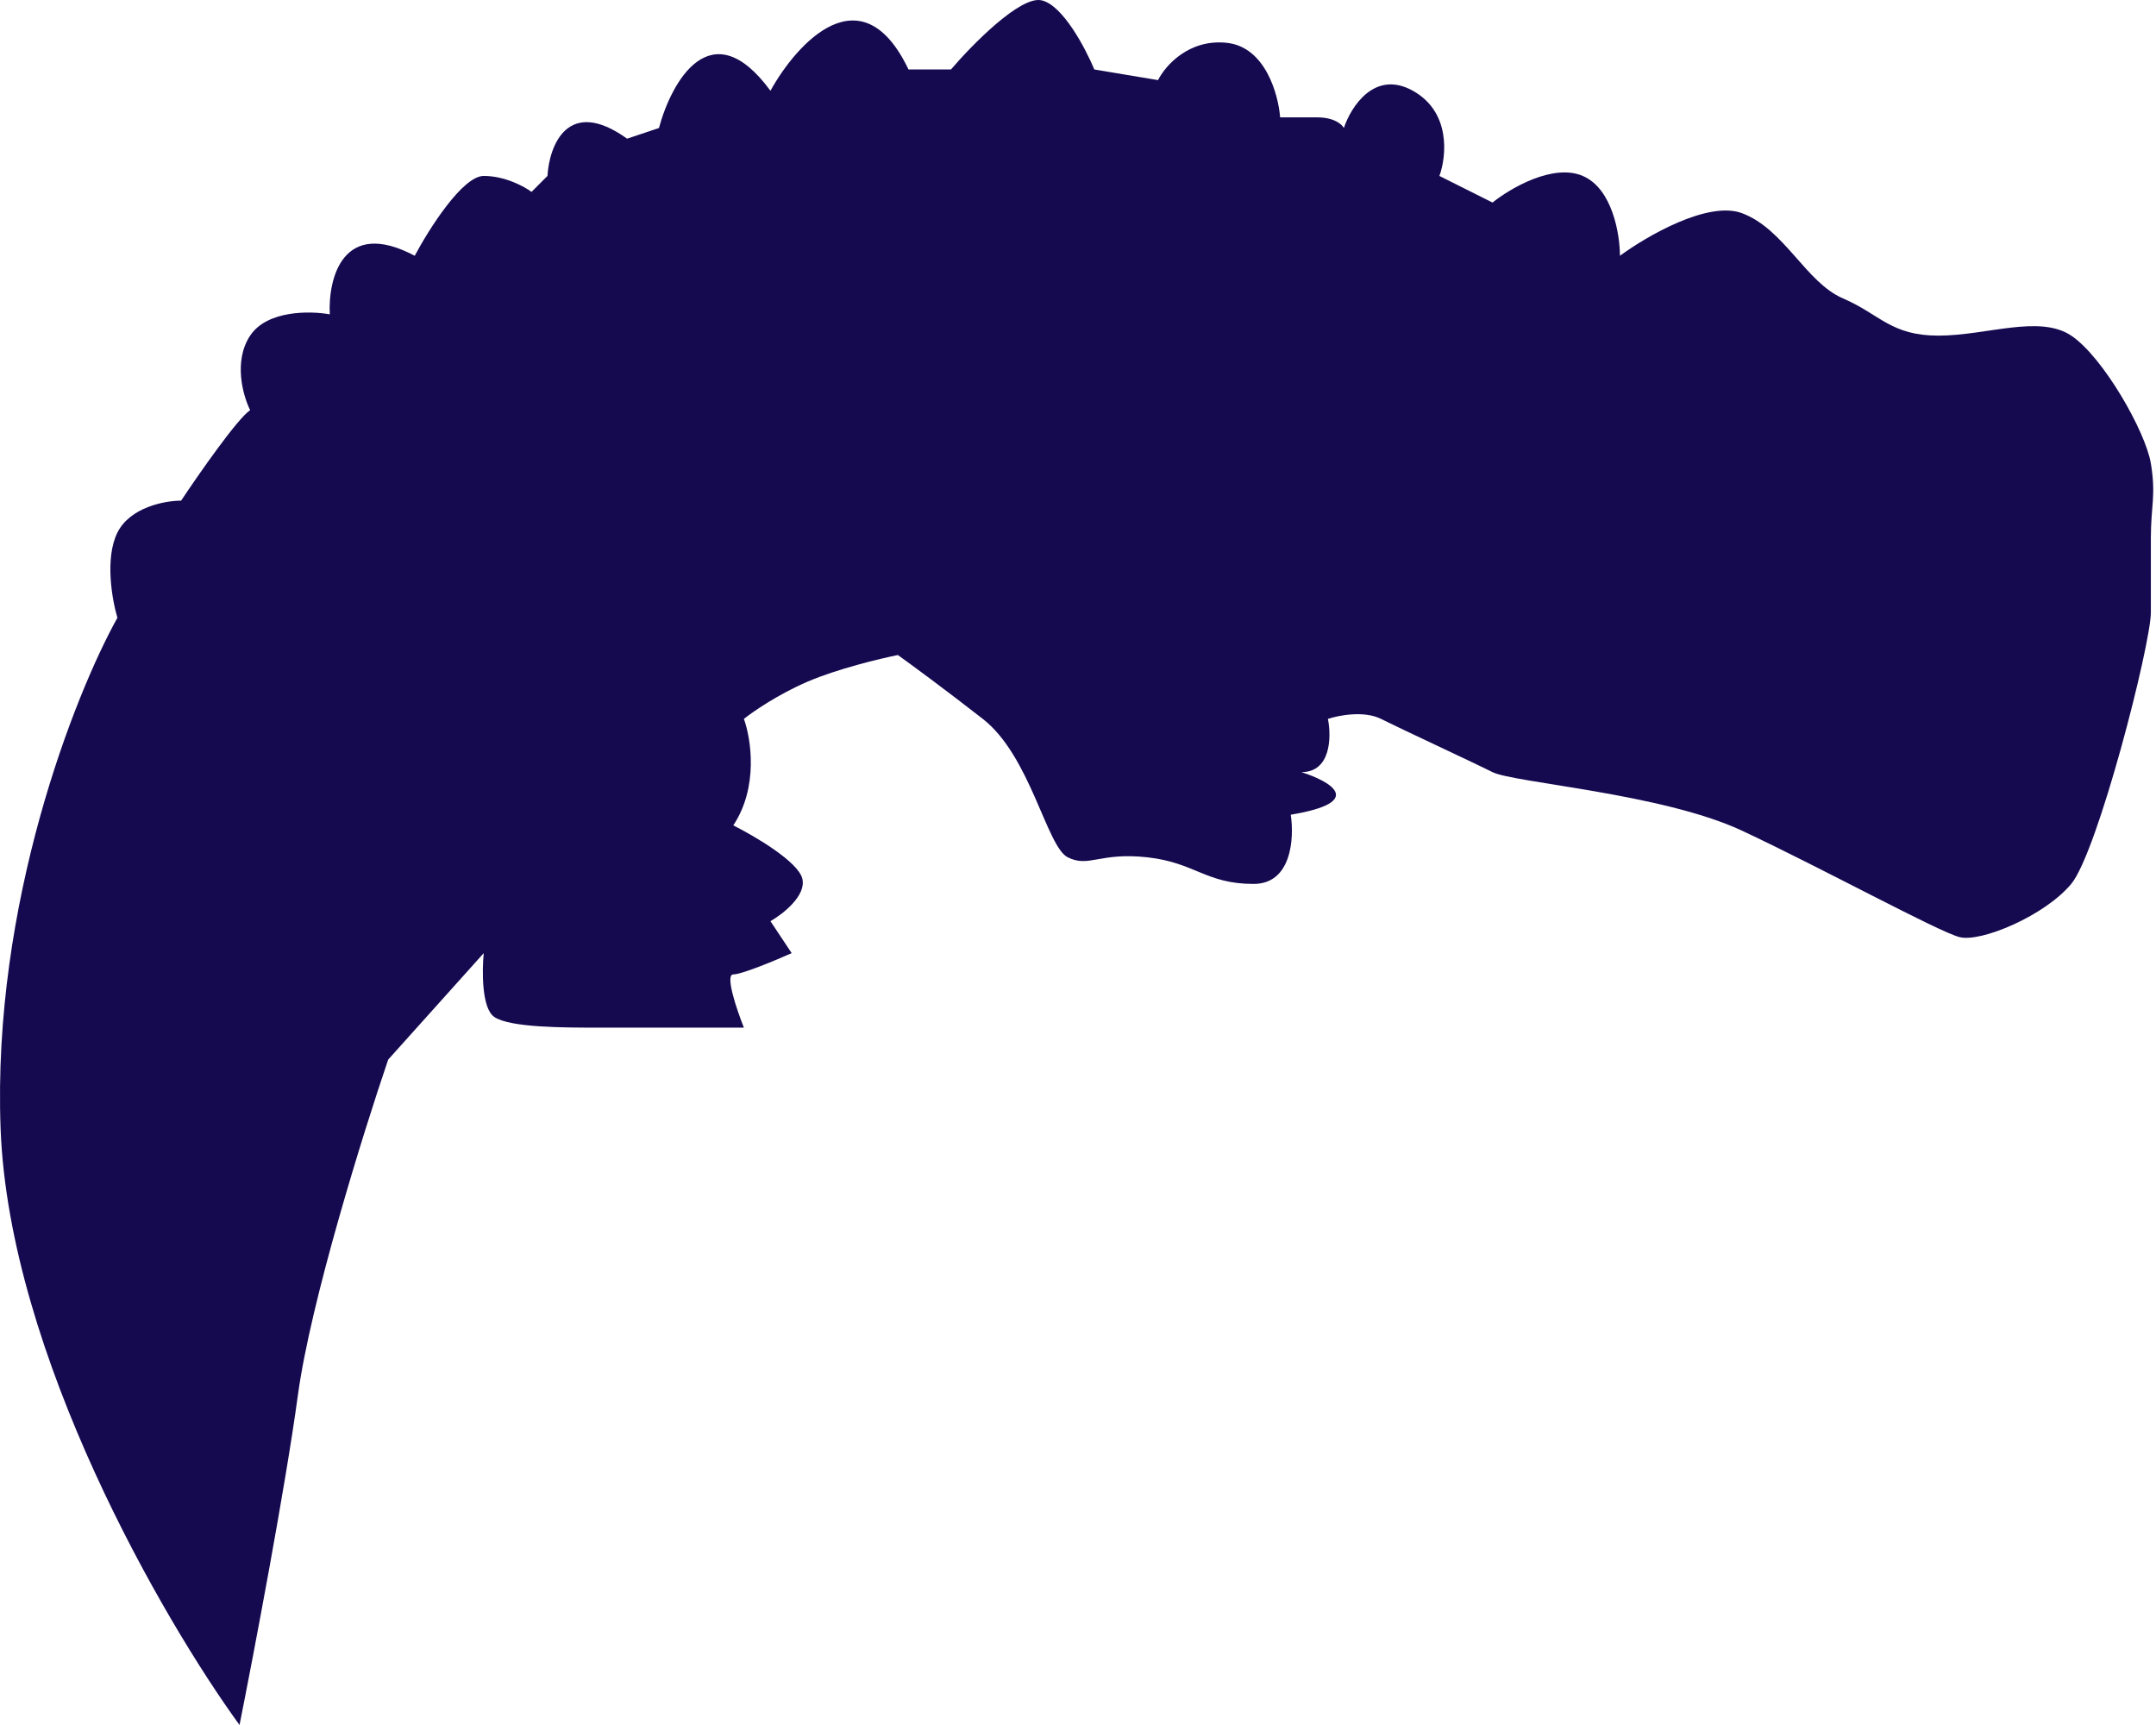 <svg width="245" height="196" viewBox="0 0 245 196" fill="none" xmlns="http://www.w3.org/2000/svg">
<path d="M197.96 24.224C194.098 22.772 187.1 26.845 184.083 29.062C184.083 26.643 183.238 21.441 179.86 19.99C176.481 18.538 171.614 21.401 169.603 23.014L163.57 19.99C164.374 17.772 164.898 12.732 160.553 10.312C156.209 7.893 153.515 12.127 152.71 14.546C152.509 14.143 151.624 13.336 149.694 13.336H145.47C145.269 10.715 143.781 5.352 139.437 4.869C135.093 4.385 132.398 7.49 131.594 9.103L124.354 7.893C123.348 5.473 120.734 0.514 118.321 0.03C115.907 -0.454 110.477 5.07 108.064 7.893H103.238C97.928 -3.236 90.568 4.869 87.551 10.312C80.794 1.119 76.289 9.304 74.881 14.546L71.261 15.756C64.504 10.917 62.413 16.562 62.211 19.99L60.401 21.804C59.597 21.199 57.385 19.99 54.971 19.99C52.558 19.99 48.737 26.038 47.128 29.062C38.923 24.707 37.274 31.683 37.475 35.716C35.263 35.312 30.356 35.232 28.425 38.135C26.494 41.038 27.621 44.99 28.425 46.603C26.977 47.571 22.593 53.861 20.582 56.885C18.772 56.885 14.79 57.611 13.342 60.514C11.894 63.418 12.739 68.176 13.342 70.192C8.515 78.861 -0.896 102.612 0.069 128.257C1.034 153.903 18.571 184.105 27.219 196C28.827 187.935 32.407 169.145 33.855 158.5C35.303 147.854 41.296 128.66 44.112 120.394L54.971 108.297C54.77 110.313 54.73 114.588 56.178 115.555C57.988 116.765 64.022 116.765 68.245 116.765H68.245H84.534C83.73 114.749 82.363 110.717 83.328 110.717C84.293 110.717 88.154 109.104 89.964 108.297L87.551 104.668C88.959 103.862 91.654 101.765 91.171 99.829C90.688 97.894 85.741 94.991 83.328 93.781C86.224 89.426 85.339 83.902 84.534 81.684C85.54 80.878 88.396 78.902 91.774 77.45C95.153 75.999 100.02 74.829 102.031 74.426C103.439 75.434 107.34 78.297 111.684 81.684C117.114 85.918 118.924 96.2 121.337 97.41C123.75 98.62 124.957 96.805 130.387 97.41C135.817 98.015 137.024 100.434 142.454 100.434C146.798 100.434 147.079 95.192 146.677 92.571C155.365 91.12 151.101 88.741 147.884 87.733C151.262 87.733 151.302 83.7 150.9 81.684C152.107 81.281 155.003 80.716 156.933 81.684C159.347 82.894 167.19 86.523 169.603 87.733C172.016 88.942 188.91 90.152 197.96 94.386C207.009 98.62 220.283 105.878 222.696 106.483C225.109 107.088 232.349 104.063 235.366 100.434C238.382 96.805 244.416 73.216 244.416 69.587V61.119C244.416 57.49 245.019 56.281 244.416 52.651C243.812 49.022 238.986 40.554 235.366 38.135C231.746 35.716 225.713 38.135 220.283 38.135C214.853 38.135 213.646 35.716 209.423 33.901C205.199 32.087 202.786 26.038 197.96 24.224Z" fill="#150A50"/>
</svg>
